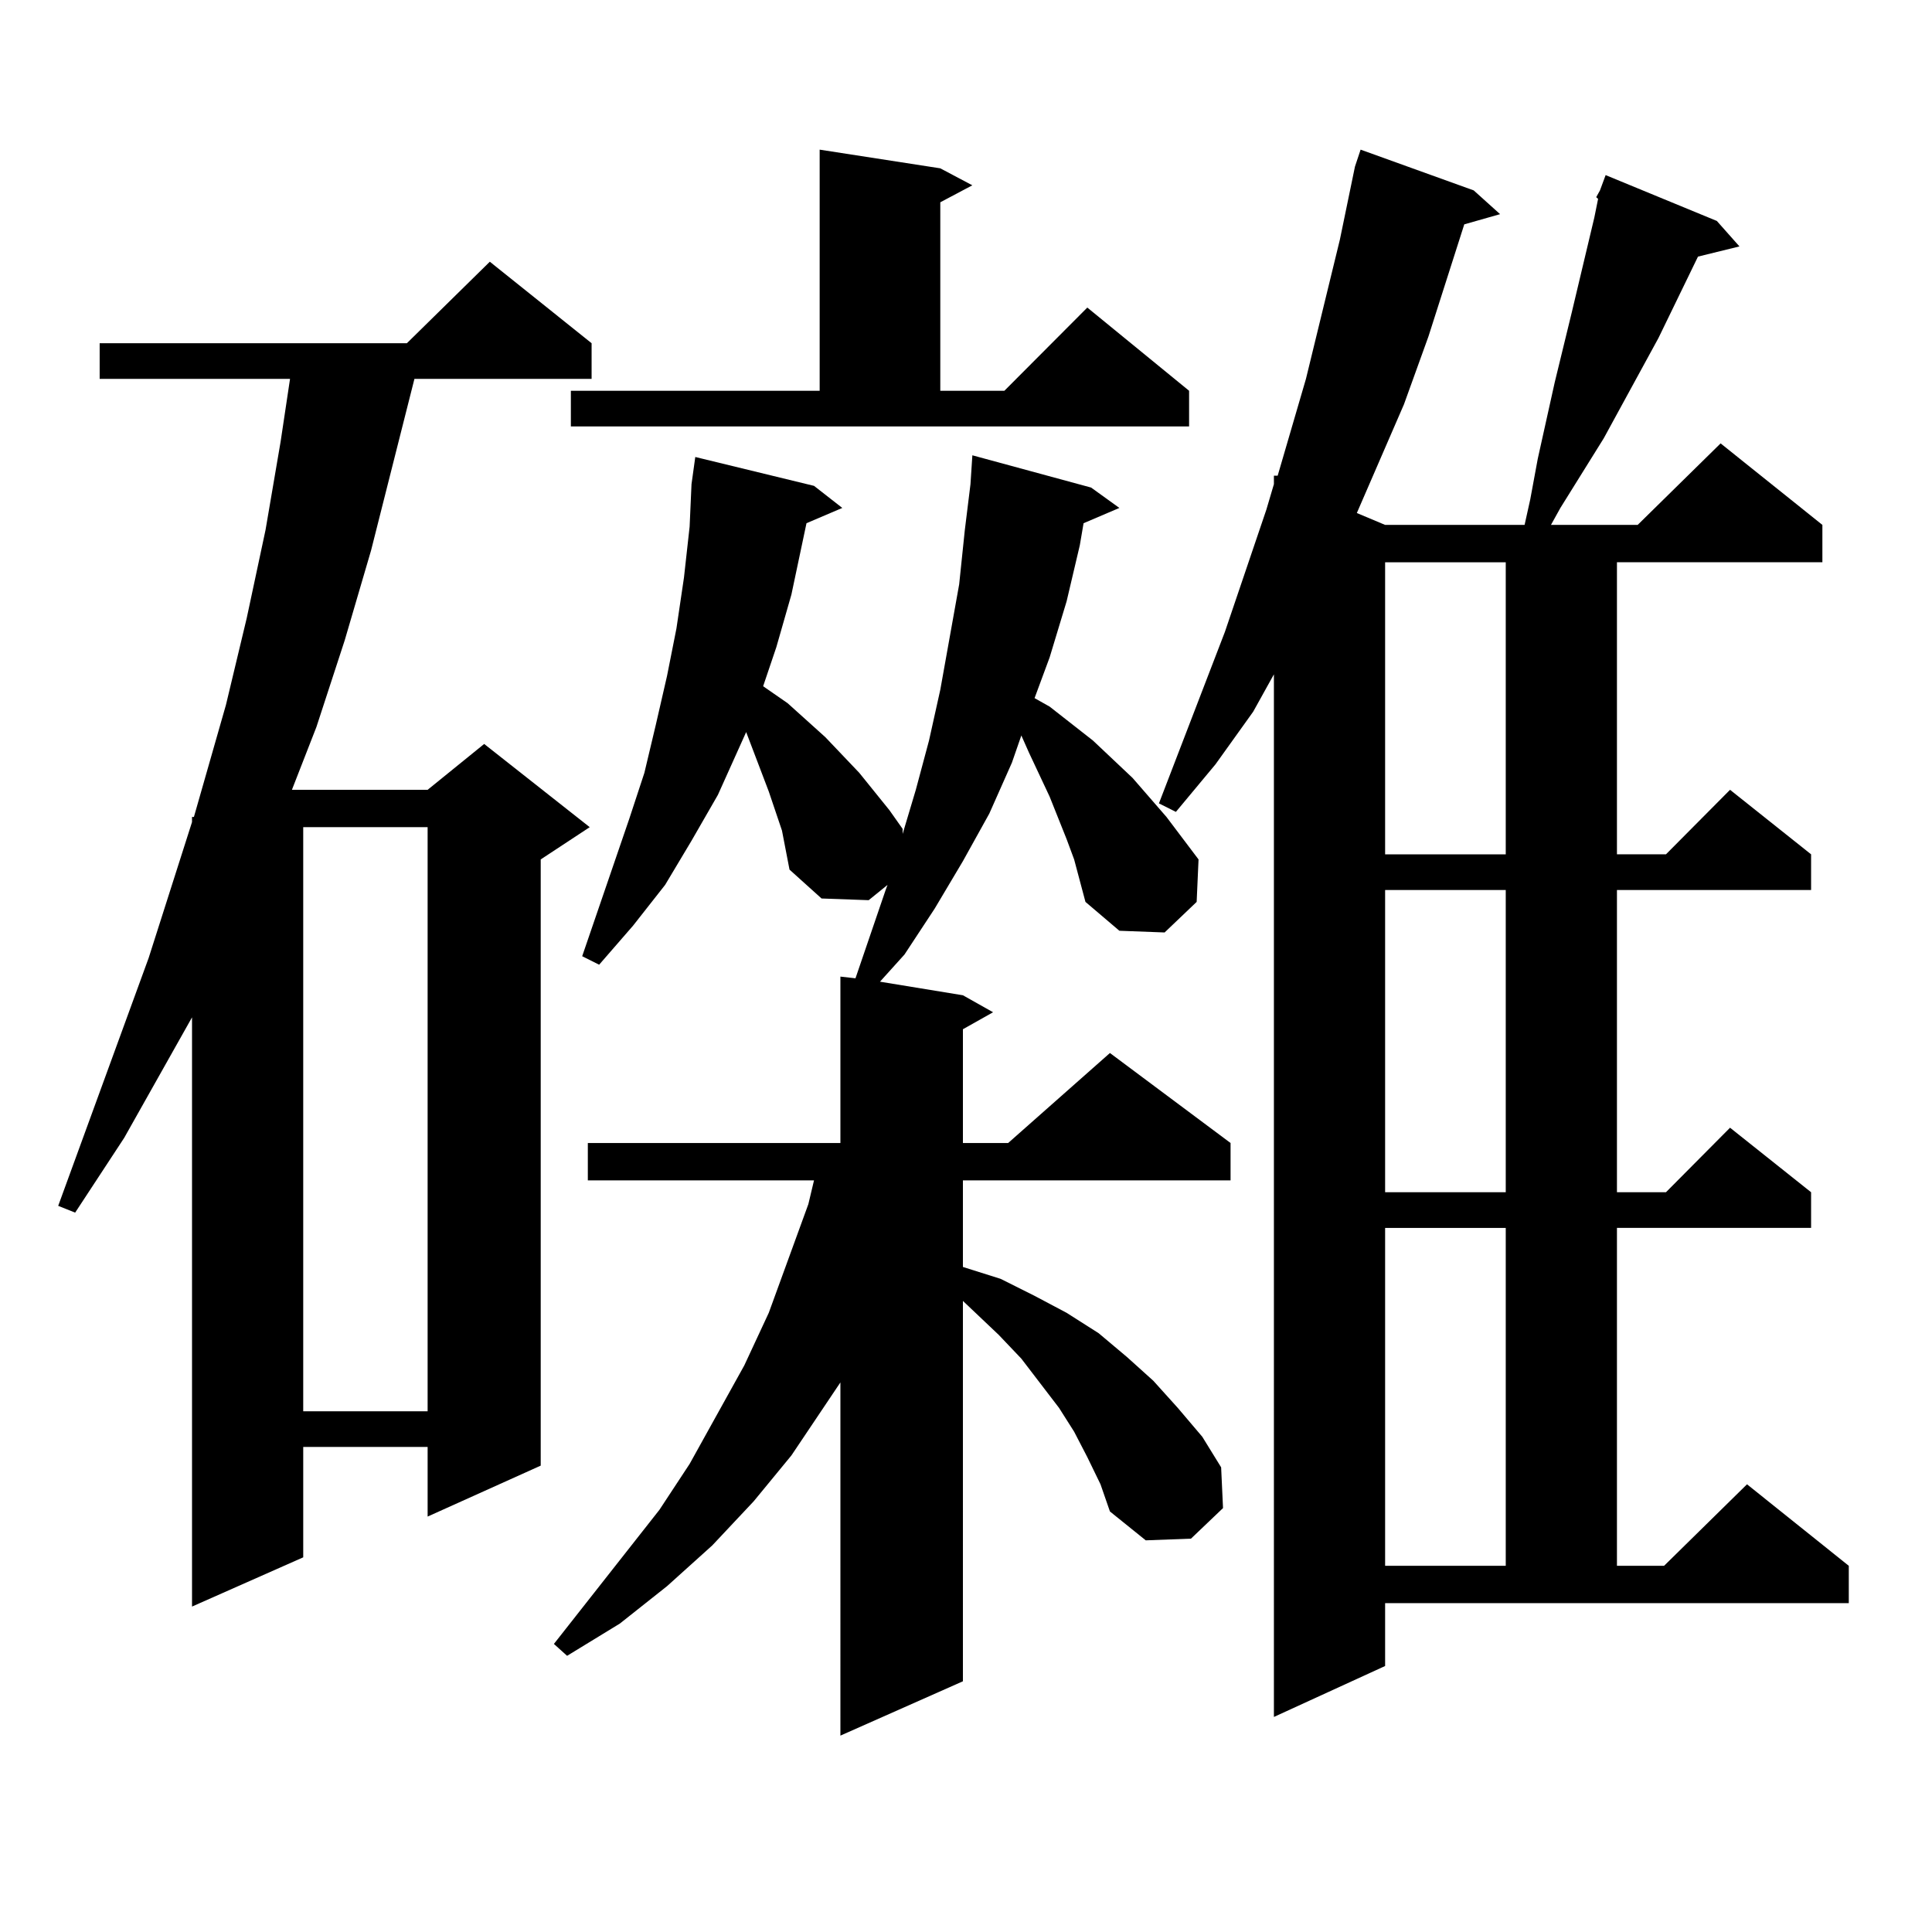 <?xml version="1.0" encoding="utf-8"?>
<!-- Generator: Adobe Illustrator 16.0.0, SVG Export Plug-In . SVG Version: 6.00 Build 0)  -->
<!DOCTYPE svg PUBLIC "-//W3C//DTD SVG 1.1//EN" "http://www.w3.org/Graphics/SVG/1.1/DTD/svg11.dtd">
<svg version="1.1" id="图层_1" xmlns="http://www.w3.org/2000/svg" xmlns:xlink="http://www.w3.org/1999/xlink" x="0px" y="0px"
	 width="1000px" height="1000px" viewBox="0 0 1000 1000" enable-background="new 0 0 1000 1000" xml:space="preserve">
<path d="M306.212,177.652v18.457h-91.705l-22.438,88.77l-13.658,46.582l-14.634,44.824l-12.683,32.52h70.242l29.268-23.73
	l54.633,43.066l-25.365,16.699v313.77l-58.535,26.367v-36.035h-64.389v57.129l-57.56,25.488v-304.98L64.267,588.98l-25.365,38.672
	l-8.78-3.516l46.828-128.32l22.438-70.313v-2.637h0.976l16.585-58.008l10.731-44.824l9.756-45.703l7.805-45.703l4.878-32.52H51.584
	v-18.457h159.021l42.926-42.188L306.212,177.652z M156.947,428.141v302.344h64.389V428.141H156.947z M552.06,434.293l-8.78-21.973
	l-10.731-22.852l-3.902-8.789l-4.878,14.063l-11.707,26.367l-13.658,24.609l-14.634,24.609l-15.609,23.73l-12.683,14.063
	l42.926,7.031l15.609,8.789l-15.609,8.789v58.887h23.414l52.682-46.582l62.438,46.582v19.336H498.402v44.824l19.512,6.152
	l17.561,8.789l16.585,8.789l16.585,10.547l14.634,12.305l13.658,12.305l12.683,14.063l12.683,14.941l9.756,15.82l0.976,21.094
	l-16.585,15.82l-23.414,0.879l-18.536-14.941l-4.878-14.063l-6.829-14.063l-6.829-13.184l-7.805-12.305l-19.512-25.488
	l-11.707-12.305l-18.536-17.578V870.23l-63.413,28.125V715.543l-25.365,37.793l-19.512,23.73l-21.463,22.852l-23.414,21.094
	l-24.39,19.336l-27.316,16.699l-6.829-6.152l54.633-69.434l15.609-23.73l28.292-50.977l12.683-27.246l20.487-56.25l2.927-12.305
	h-117.07v-19.336h130.729v-86.133l7.805,0.879l15.609-45.703l0.976-2.637l-9.756,7.91l-24.39-0.879l-16.585-14.941l-3.902-20.215
	l-6.829-20.215l-11.707-30.762l-14.634,32.52l-13.658,23.73l-13.658,22.852l-16.585,21.094l-17.561,20.215l-8.78-4.395l24.39-71.191
	l7.805-23.73l5.854-24.609l5.854-25.488l4.878-24.609l3.902-26.367l2.927-26.367l0.976-21.973l1.951-14.063l61.462,14.941
	l14.634,11.426l-18.536,7.91l-7.805,36.914l-7.805,27.246l-6.829,20.215l12.683,8.789l19.512,17.578l17.561,18.457l15.609,19.336
	l6.829,9.668v2.637l6.829-22.852l6.829-25.488l5.854-26.367l4.878-27.246l4.878-27.246l2.927-28.125l2.927-23.73l0.976-14.941
	l61.462,16.699l14.634,10.547l-18.536,7.91l-1.951,11.426l-6.829,29.004l-8.78,29.004l-7.805,21.094l7.805,4.395l22.438,17.578
	l20.487,19.336l17.561,20.215l16.585,21.973l-0.976,21.973l-16.585,15.82l-23.414-0.879l-17.561-14.941l-5.854-21.973
	L552.06,434.293z M295.48,202.262h128.777V77.457l62.438,9.668l16.585,8.789l-16.585,8.789v97.559h33.17l42.926-43.066
	l52.682,43.066v18.457H295.48V202.262z M716.934,862.32l-57.56,26.367V349.039l-10.731,19.336l-19.512,27.246l-20.487,24.609
	l-8.78-4.395l34.146-88.77l21.463-63.281l3.902-13.184v-4.395h1.951l14.634-50.098l17.561-72.07l7.805-37.793l2.927-8.789
	l58.535,21.094l13.658,12.305l-18.536,5.273l-18.536,58.008l-12.683,35.156l-24.39,56.25l14.634,6.152h72.193l2.927-13.184
	l3.902-21.094l8.78-39.551l8.78-36.035l11.707-49.219l1.951-9.668l-0.976-0.879l1.951-3.516l2.927-7.91l57.56,23.73l11.707,13.184
	l-21.463,5.273l-20.487,42.188l-28.292,51.855l-22.438,36.035l-4.878,8.789h44.877l42.926-42.188l52.682,42.188v19.336H836.931
	v151.172h25.365l33.17-33.398l41.95,33.398v18.457H836.931v156.445h25.365l33.17-33.398l41.95,33.398v18.457H836.931v174.902h24.39
	l42.926-42.188l52.682,42.188v19.336H716.934V862.32z M716.934,291.031v151.172h62.438V291.031H716.934z M716.934,460.66v156.445
	h62.438V460.66H716.934z M716.934,635.563v174.902h62.438V635.563H716.934z"/>
</svg>
